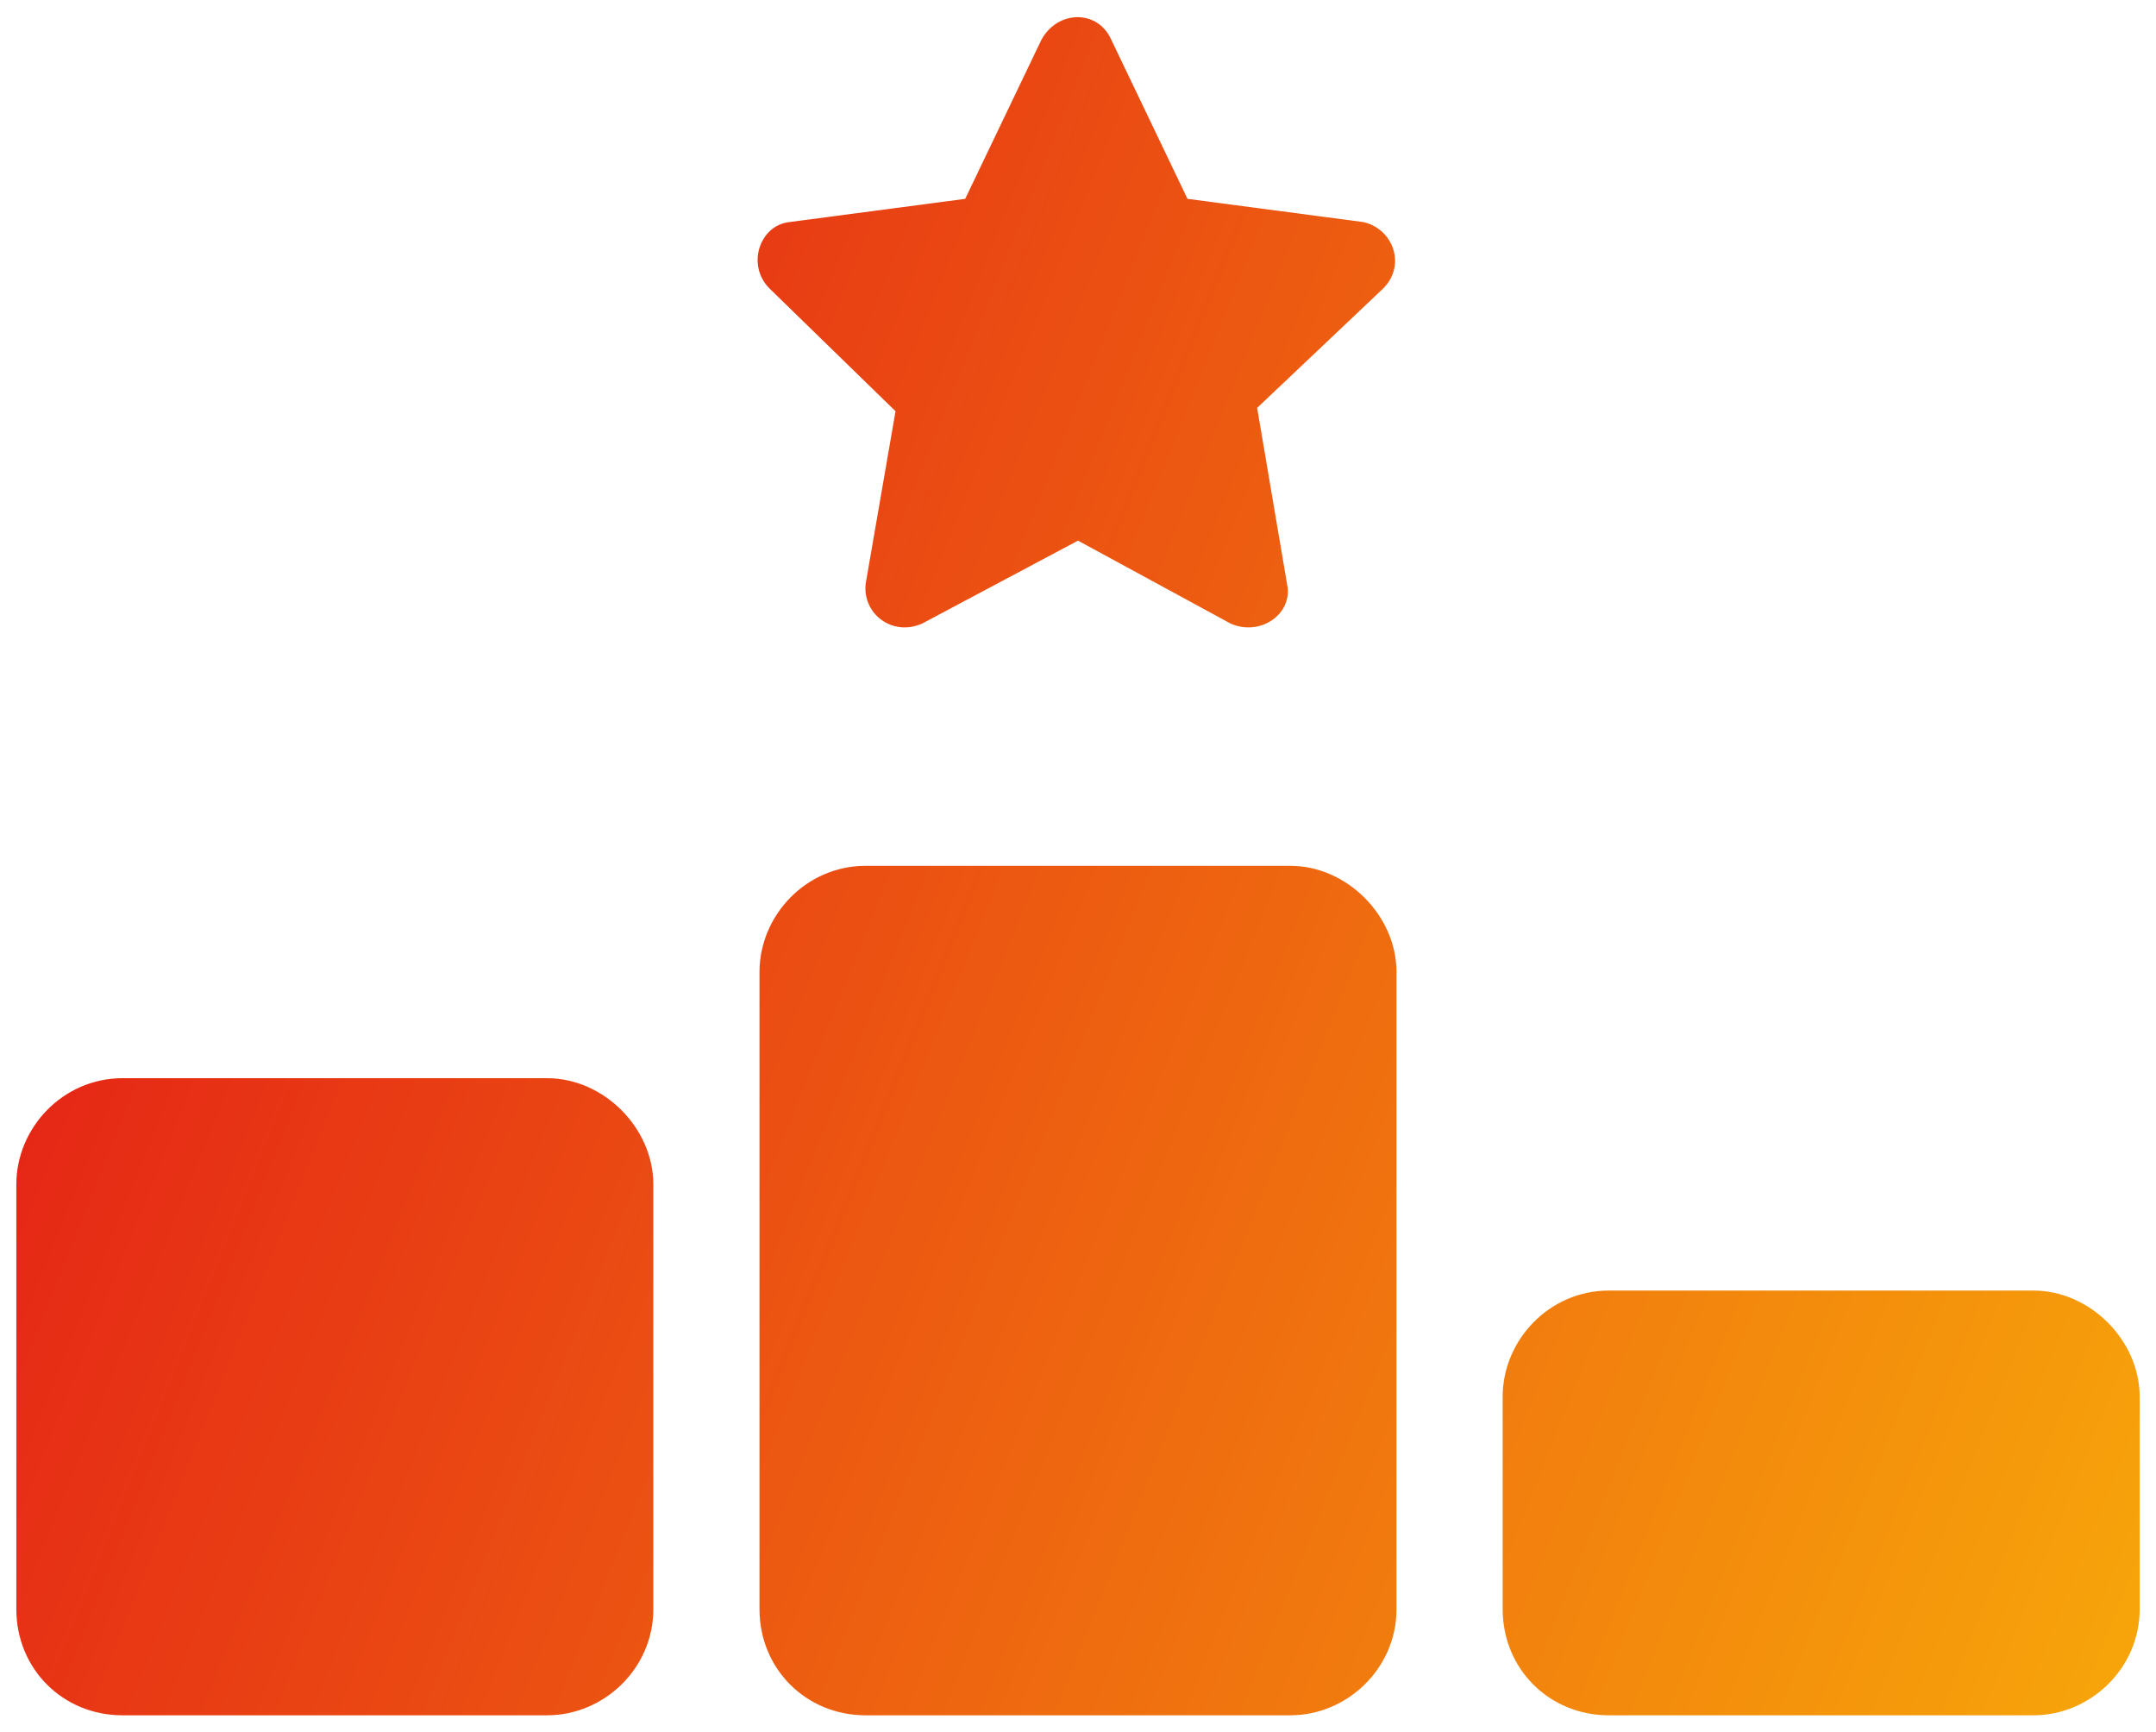 <?xml version="1.0" encoding="UTF-8"?> <svg xmlns="http://www.w3.org/2000/svg" width="66" height="53" viewBox="0 0 66 53" fill="none"> <path d="M36.352 6.086L34.016 1.211C33.609 0.297 32.391 0.297 31.883 1.211L29.547 6.086L24.164 6.797C23.25 6.898 22.844 8.117 23.555 8.828L27.414 12.586L26.5 17.867C26.398 18.781 27.312 19.492 28.227 19.086L33 16.547L37.672 19.086C38.586 19.492 39.602 18.781 39.398 17.867L38.484 12.484L42.344 8.828C43.055 8.117 42.648 7 41.734 6.797L36.352 6.086ZM26.5 26.5C24.672 26.5 23.25 28.023 23.25 29.75V49.25C23.25 51.078 24.672 52.5 26.5 52.5H39.5C41.227 52.5 42.75 51.078 42.75 49.25V29.75C42.75 28.023 41.227 26.5 39.5 26.5H26.5ZM3.75 33C1.922 33 0.5 34.523 0.5 36.25V49.25C0.5 51.078 1.922 52.5 3.75 52.5H16.75C18.477 52.5 20 51.078 20 49.25V36.25C20 34.523 18.477 33 16.75 33H3.75ZM46 42.75V49.25C46 51.078 47.422 52.5 49.25 52.5H62.25C63.977 52.5 65.5 51.078 65.5 49.25V42.75C65.5 41.023 63.977 39.5 62.25 39.5H49.25C47.422 39.5 46 41.023 46 42.75Z" fill="url(#paint0_linear_321_734)"></path> <defs> <linearGradient id="paint0_linear_321_734" x1="0.5" y1="0.525" x2="74.452" y2="30.158" gradientUnits="userSpaceOnUse"> <stop stop-color="#E20F18"></stop> <stop offset="1" stop-color="#F7A60A"></stop> </linearGradient> </defs> </svg> 
